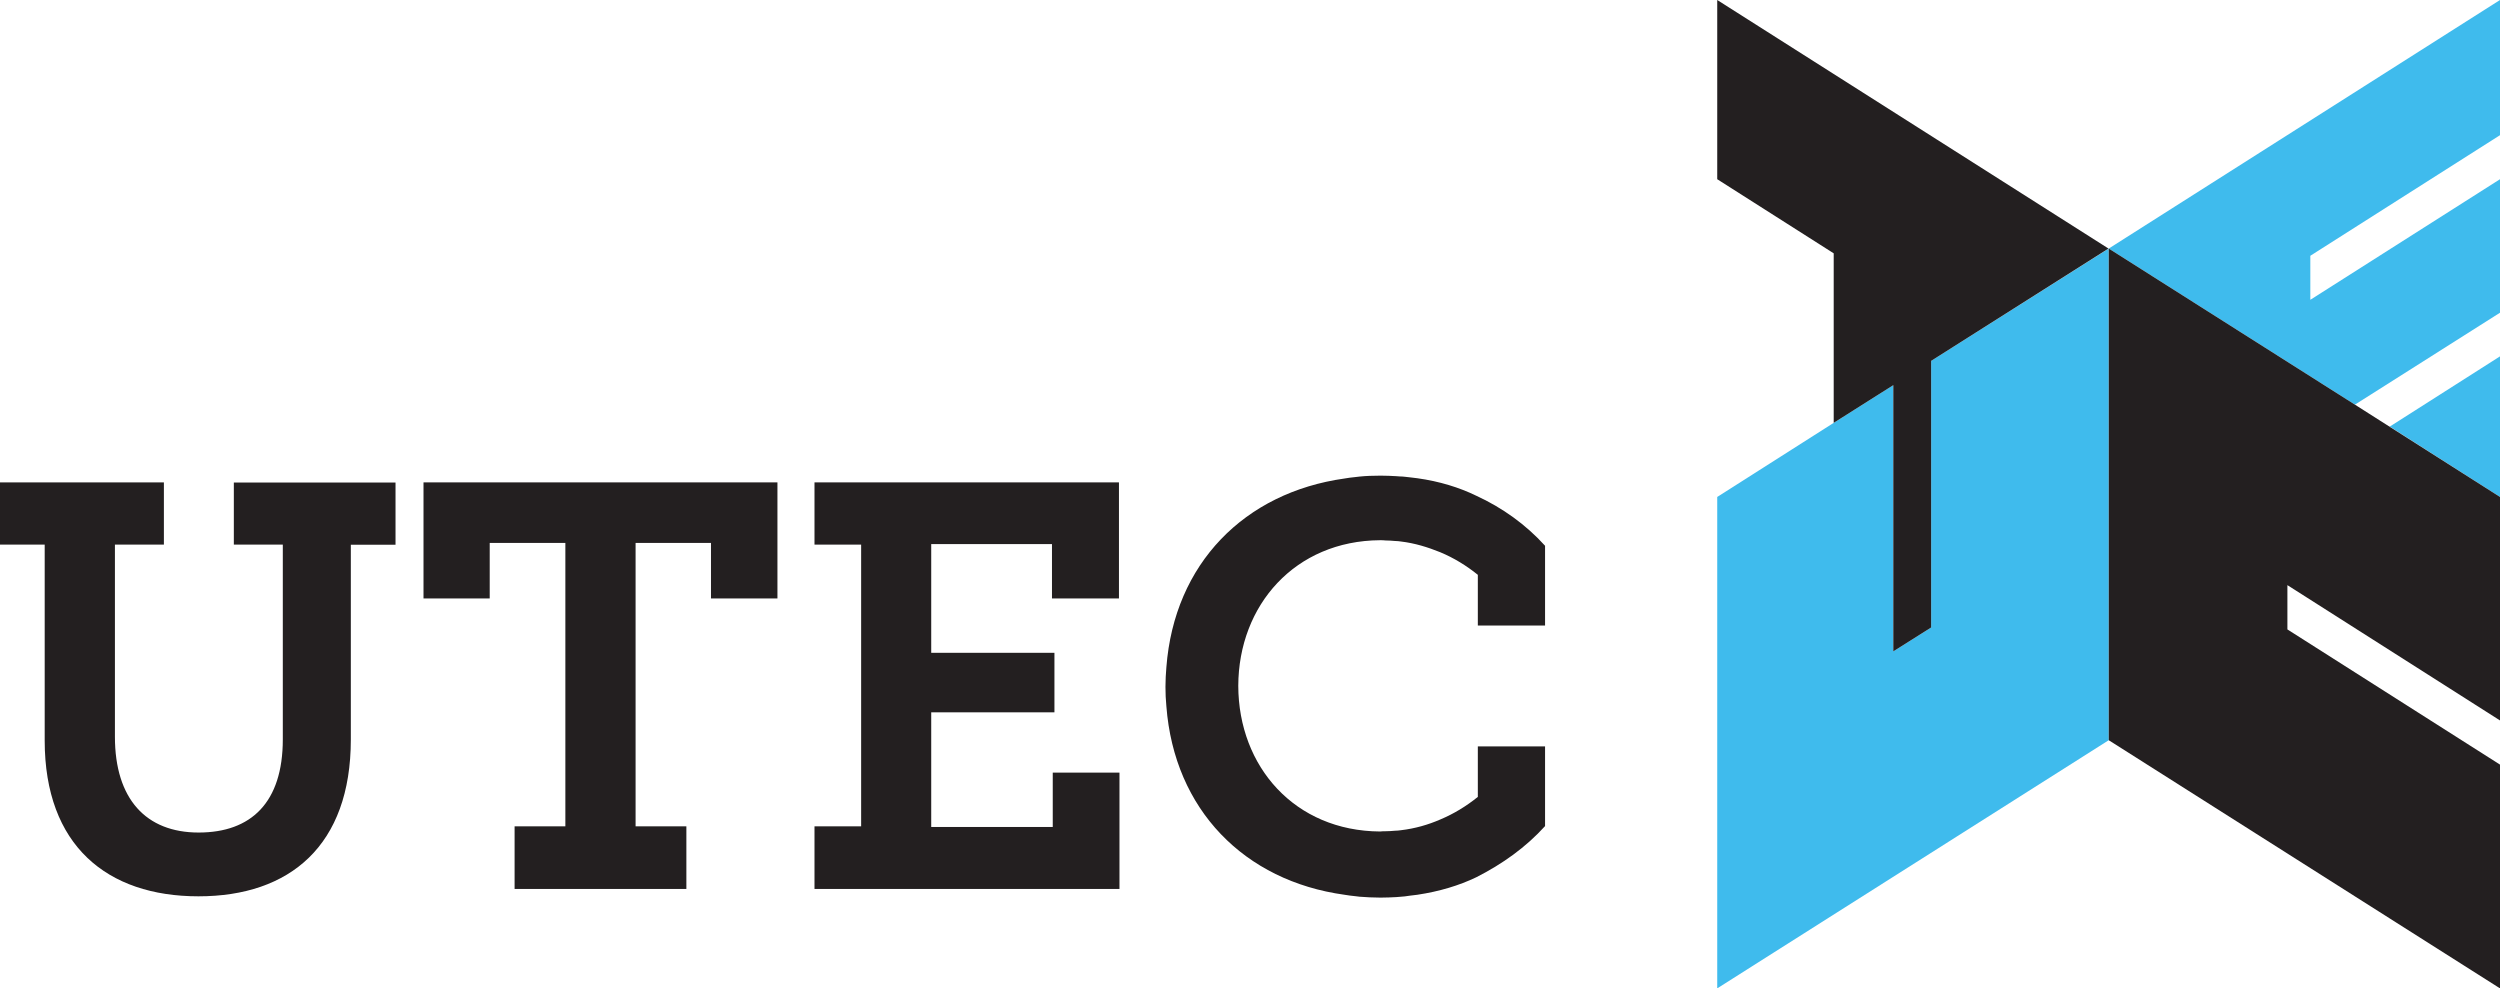 <svg width="129" height="51" viewBox="0 0 129 51" fill="none" xmlns="http://www.w3.org/2000/svg">
<g clip-path="url(#clip0_3365_812)">
<path d="M108.811 12.825L99.646 18.621V32.379L97.694 33.611V19.873L94.619 21.819L88.609 25.643V51L108.811 38.195V12.825Z" fill="#3FBBED"/>
<path d="M97.694 33.611L99.646 32.379V18.621L108.798 12.825L88.609 0V9.247L94.619 13.072V21.819L97.694 19.874V33.611Z" fill="#231F20"/>
<path d="M129 6.975V0L108.812 12.825L121.513 20.88L129 16.136V9.247L119.213 15.47V13.198L129 6.975Z" fill="#3FBBED"/>
<path d="M123.311 22.012L129 25.643V18.388L123.311 22.012Z" fill="#3FBBED"/>
<path d="M108.812 12.825V38.195L129 51V39.454L118.03 32.478V30.193L129 37.175V25.643L121.513 20.879L108.812 12.825Z" fill="#231F20"/>
<path d="M12.066 28.102H14.593V38.149C14.593 41.407 12.962 42.959 10.248 42.959C7.534 42.959 5.93 41.227 5.93 38.015V28.102H8.457V24.891H0V28.102H2.306V38.209C2.306 43.632 5.528 46.25 10.241 46.25C14.954 46.25 18.103 43.632 18.103 38.155V28.108H20.409V24.897H12.066V28.108V28.102Z" fill="#231F20"/>
<path d="M21.853 30.88H25.269V28.015H29.173V42.639H26.553V45.87H35.417V42.639H32.796V28.015H36.687V30.88H40.116V24.891H21.853V30.88Z" fill="#231F20"/>
<path d="M54.322 42.672H48.051V36.756H54.409V33.685H48.051V28.075H54.282V30.88H57.738V24.891H42.028V28.102H44.435V42.639H42.028V45.87H57.765V39.867H54.322V42.672Z" fill="#231F20"/>
<path d="M79.725 42.612V38.515H76.256V41.12C75.661 41.599 75.019 41.992 74.317 42.286C73.689 42.559 73.02 42.752 72.291 42.839C72.191 42.852 72.084 42.865 71.984 42.865C71.823 42.879 71.663 42.892 71.489 42.892C71.402 42.892 71.316 42.892 71.215 42.905C66.81 42.879 63.908 39.561 63.895 35.39C63.908 31.22 66.83 27.902 71.215 27.875C71.316 27.875 71.389 27.875 71.489 27.888C71.663 27.888 71.823 27.902 71.984 27.915C72.084 27.915 72.191 27.928 72.291 27.942C73.007 28.028 73.675 28.235 74.317 28.495C75.019 28.788 75.661 29.181 76.256 29.661V32.279H79.725V28.162C78.736 27.069 77.519 26.196 76.169 25.577C75.306 25.157 74.284 24.837 73.134 24.677C73 24.664 72.886 24.651 72.753 24.631C72.579 24.617 72.418 24.584 72.225 24.584C72.165 24.584 72.111 24.571 72.051 24.571C71.79 24.557 71.543 24.544 71.275 24.544H71.202C70.834 24.544 70.487 24.557 70.152 24.591C70.079 24.604 70.005 24.604 69.932 24.617C69.745 24.631 69.551 24.664 69.377 24.691C64.216 25.417 60.593 29.081 60.185 34.431C60.158 34.764 60.138 35.084 60.138 35.437C60.138 35.79 60.152 36.103 60.185 36.443C60.593 41.779 64.209 45.457 69.377 46.17C69.564 46.197 69.745 46.23 69.932 46.243C70.005 46.256 70.079 46.256 70.152 46.27C70.5 46.296 70.854 46.316 71.202 46.316H71.275C71.536 46.316 71.803 46.303 72.051 46.29C72.111 46.29 72.165 46.276 72.225 46.276C72.398 46.263 72.572 46.25 72.753 46.216C72.886 46.203 73 46.19 73.134 46.17C74.284 45.997 75.293 45.69 76.169 45.27C77.526 44.584 78.736 43.718 79.725 42.626V42.612Z" fill="#231F20"/>
</g>
<defs>
<clipPath id="clip0_3365_812">
<rect width="129" height="51" fill="white"/>
</clipPath>
</defs>
</svg>
